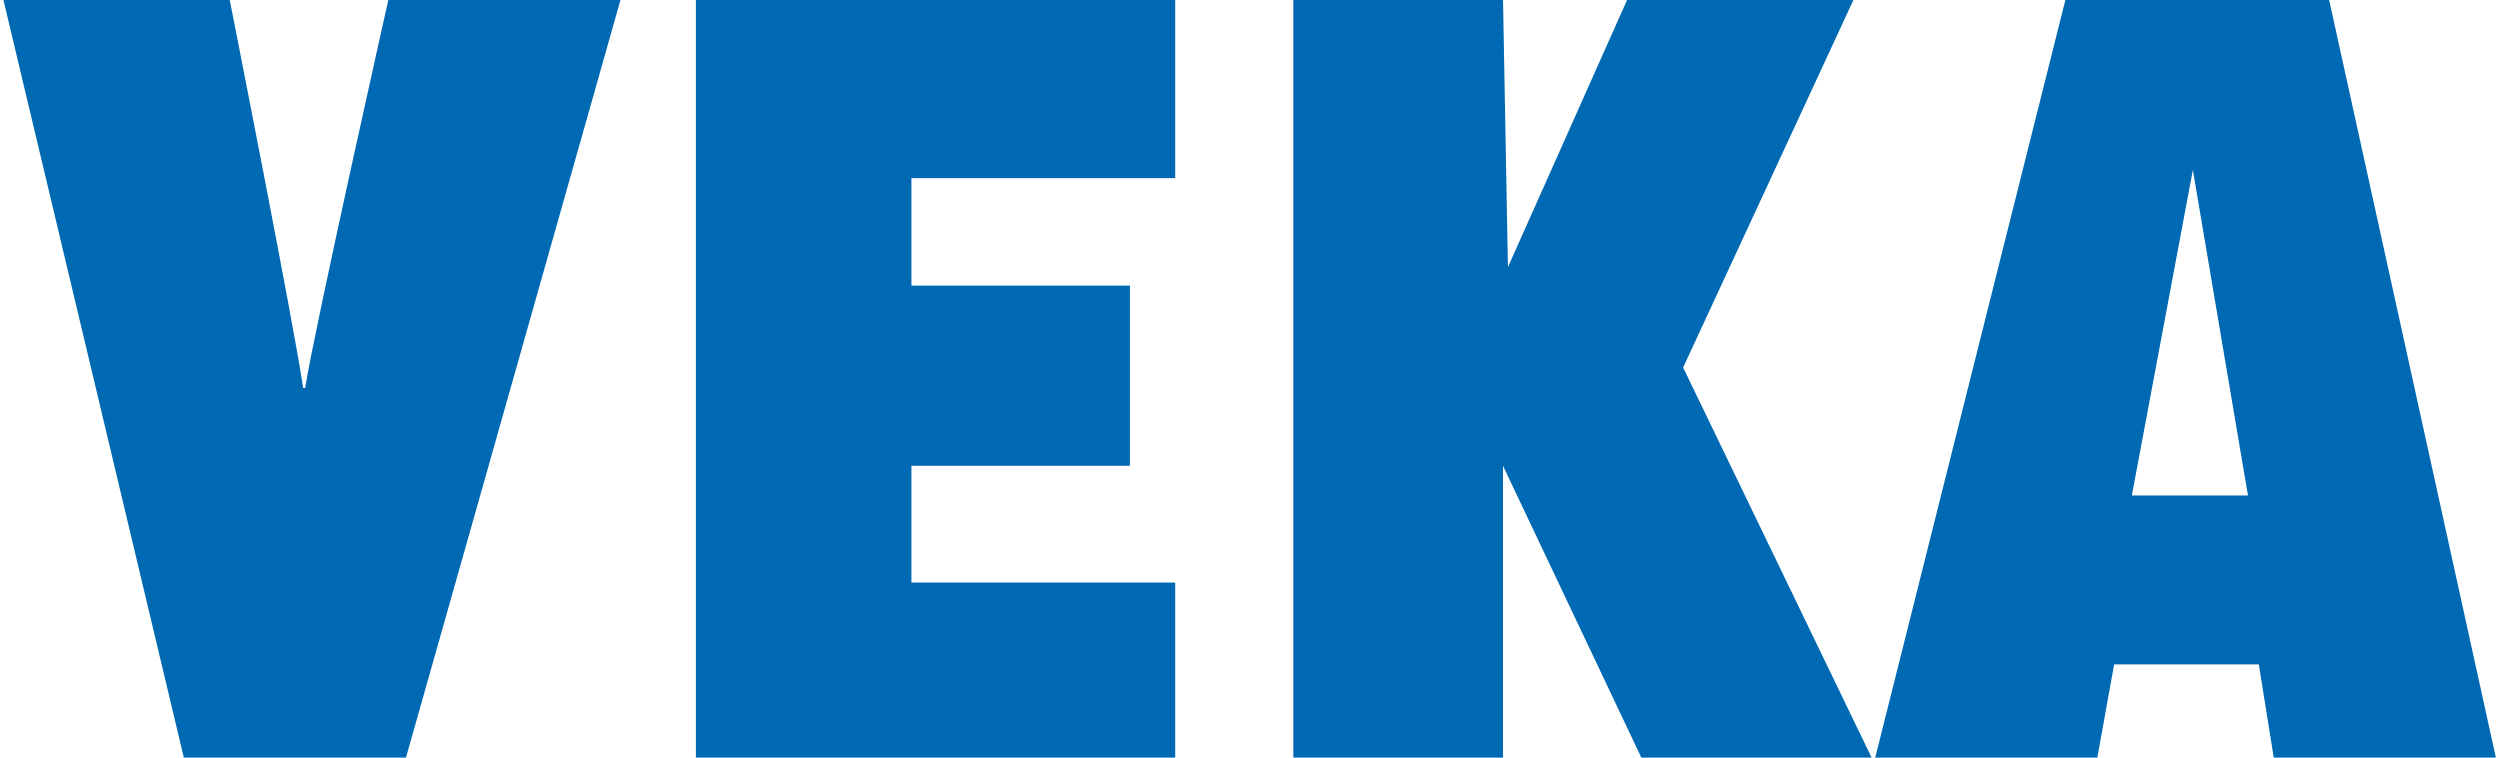 <?xml version="1.0" encoding="UTF-8"?> <svg xmlns="http://www.w3.org/2000/svg" width="132" height="40" viewBox="0 0 132 40" fill="none"><g clip-path="url(#clip0_2134_16473)"><path d="M36.742 -0.108V40.27H62.051V30.756H48.123V24.594H59.66V15.081H48.123V9.405H62.051V-0.108H36.742Z" fill="#0069B4"></path><path d="M16.111 20.486H16.007C15.539 17.243 12.109 -0.108 12.109 -0.108H0.156L9.77 40.27H21.359L32.792 -0.108H20.528C20.528 -0.108 16.63 17.243 16.111 20.486Z" fill="#0069B4"></path><path d="M88.869 19.405L97.911 -0.108H85.958L79.618 14.108L79.358 -0.108H68.289V40.27H79.358V24.594L86.79 40.27H98.951L88.869 19.405Z" fill="#0069B4"></path><path d="M112.561 26.162L115.783 8.973L118.693 26.162H112.561ZM122.955 -0.108H109.079L98.945 40.27H110.69L111.626 35.081H119.265L120.097 40.27H131.841L122.955 -0.108Z" fill="#0069B4"></path></g><defs><clipPath id="clip0_2134_16473"><rect width="132" height="40" fill="white"></rect></clipPath></defs></svg> 